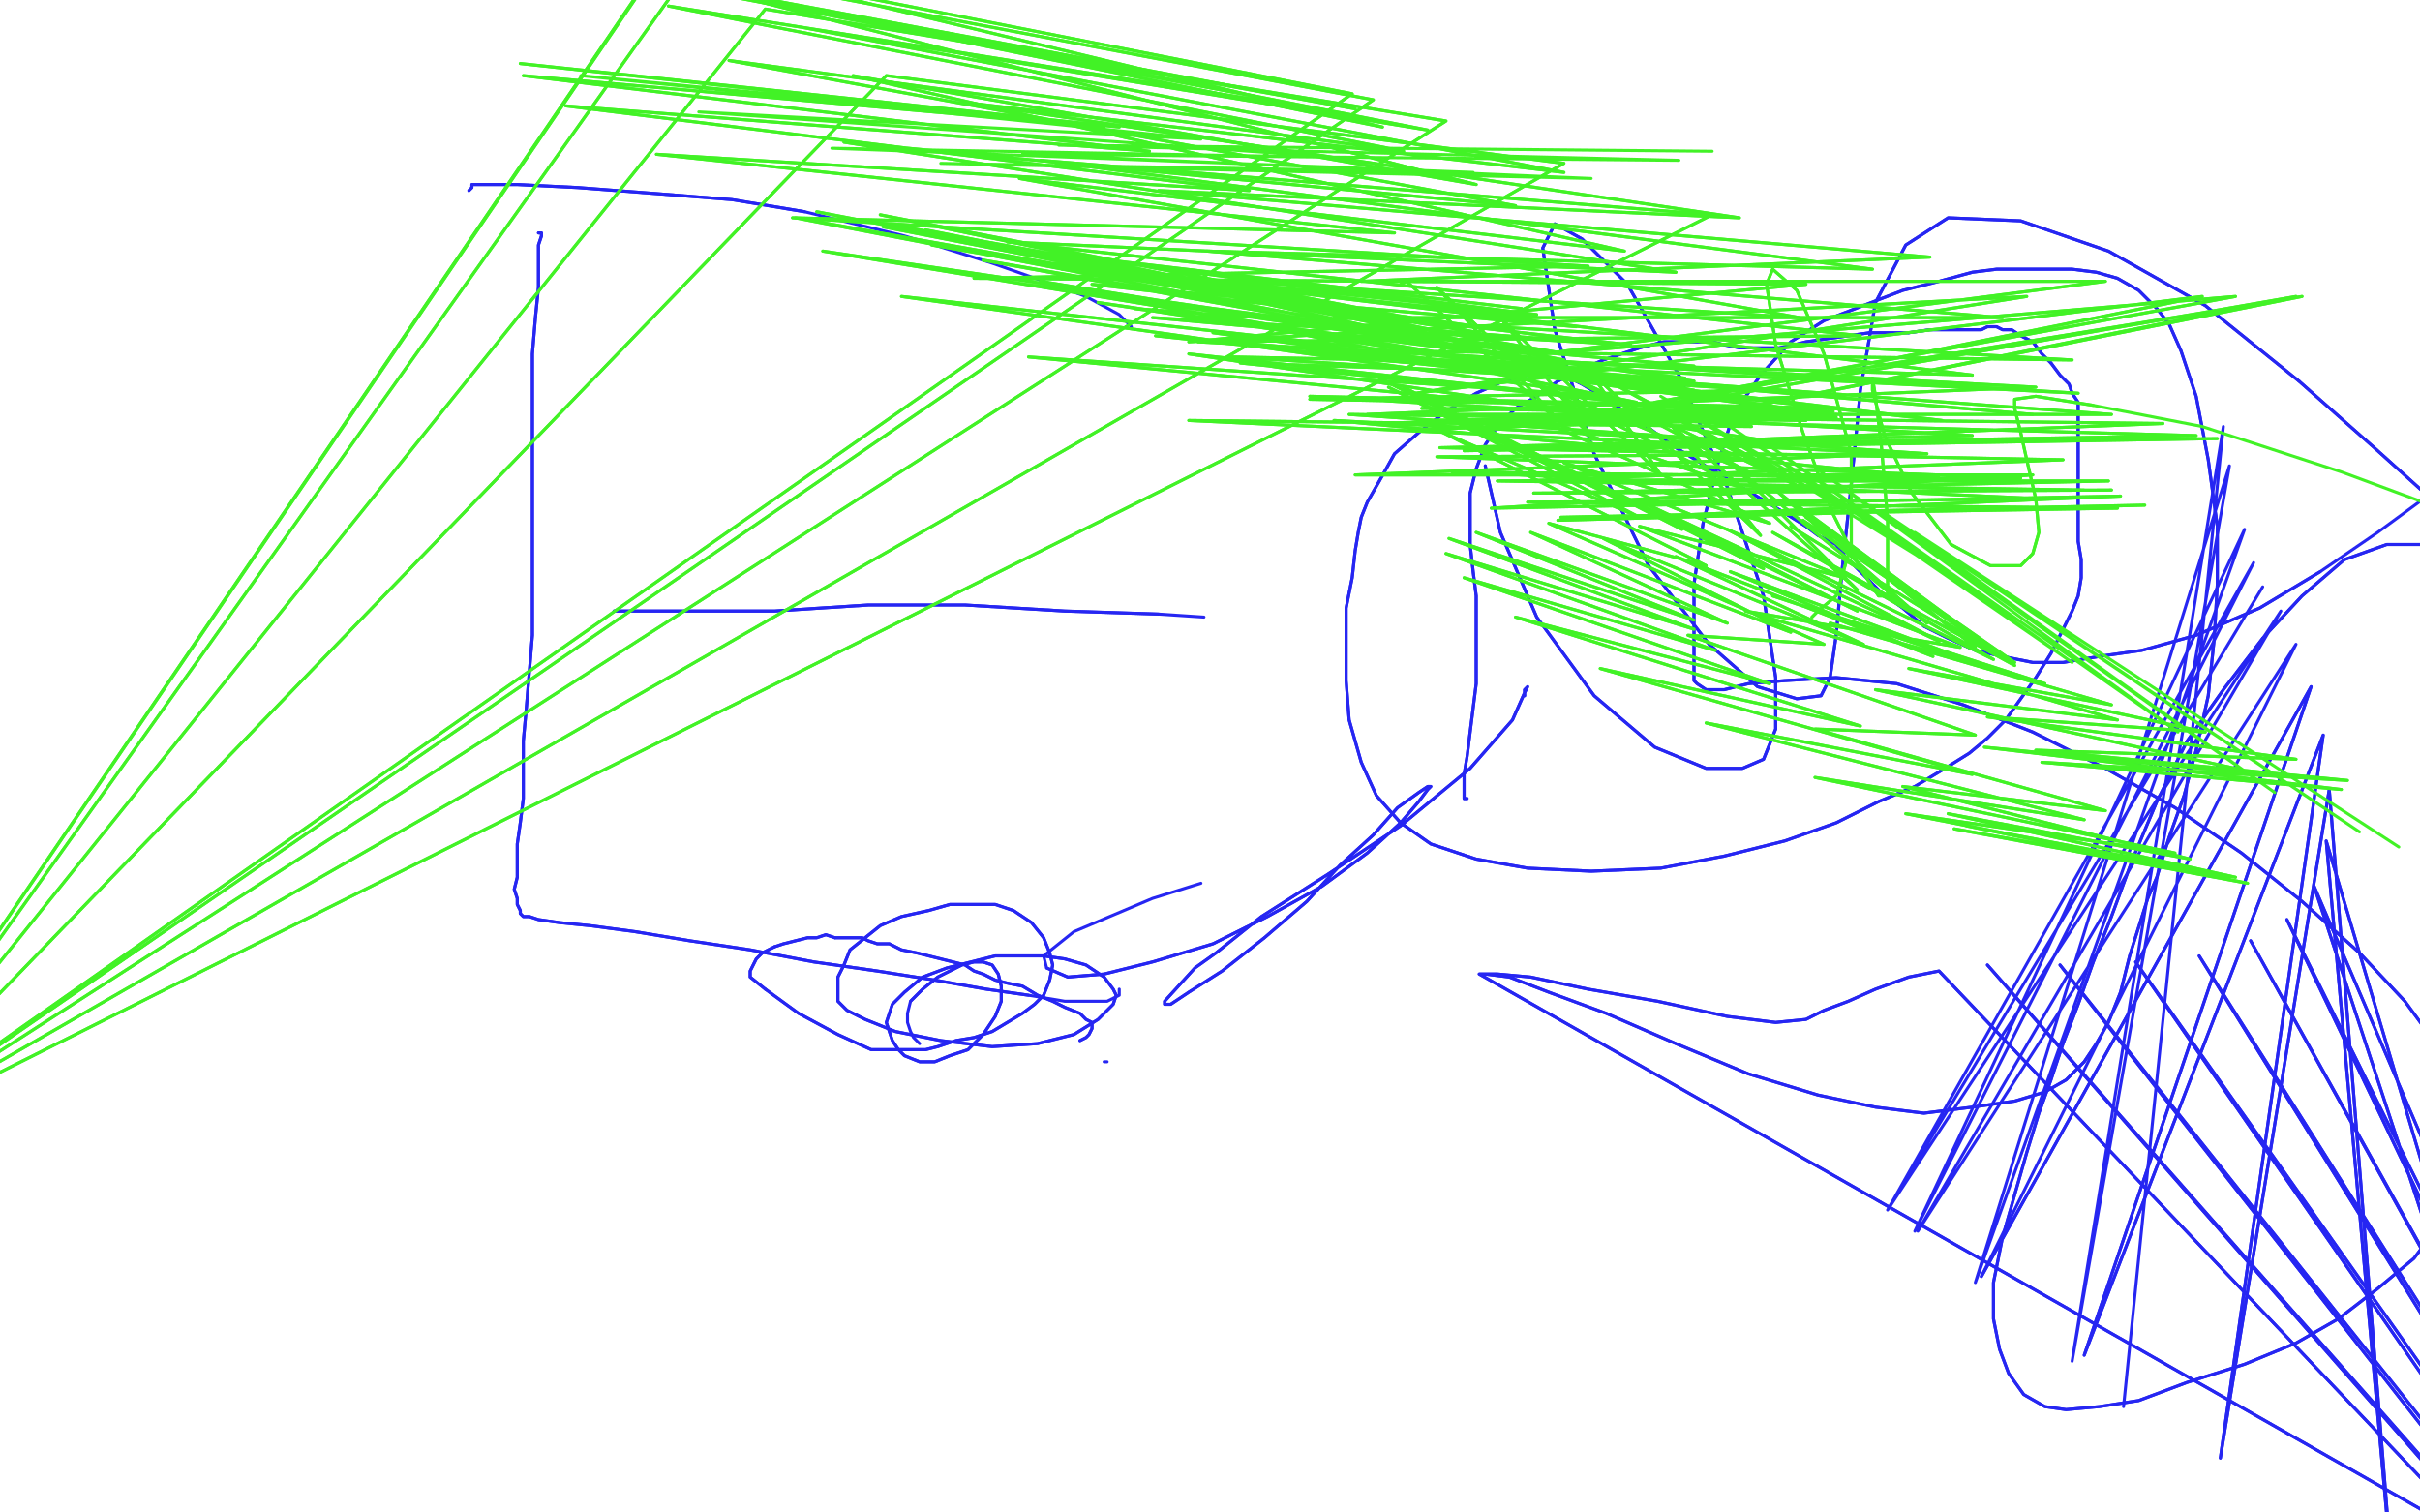 <?xml version="1.0" standalone="no"?>
<!DOCTYPE svg PUBLIC "-//W3C//DTD SVG 1.1//EN"
"http://www.w3.org/Graphics/SVG/1.1/DTD/svg11.dtd">

<svg width="800" height="500" version="1.1" xmlns="http://www.w3.org/2000/svg" xmlns:xlink="http://www.w3.org/1999/xlink" style="stroke-antialiasing: false"><desc>This SVG has been created on https://colorillo.com/</desc><rect x='0' y='0' width='800' height='500' style='fill: rgb(255,255,255); stroke-width:0' /><polyline points="155,63 156,62 156,62 156,61 156,61 171,61 171,61 191,62 191,62 217,64 217,64 242,66 242,66 266,70 266,70" style="fill: none; stroke: #2626f2; stroke-width: 1; stroke-linejoin: round; stroke-linecap: round; stroke-antialiasing: false; stroke-antialias: 0; opacity: 1.0"/>
<polyline points="155,63 156,62 156,62 156,61 156,61 171,61 171,61 191,62 191,62 217,64 217,64 242,66 242,66 266,70 299,78 309,81 328,87 345,93 359,98 370,104 374,108" style="fill: none; stroke: #2626f2; stroke-width: 1; stroke-linejoin: round; stroke-linecap: round; stroke-antialiasing: false; stroke-antialias: 0; opacity: 1.0"/>
<polyline points="178,77 178,77 178,77 179,77 179,77 179,78 179,78 178,81 178,81 178,87 178,87 178,95 178,95 177,105 176,117 176,129 176,142 176,156 176,169 176,183 176,197 176,210 175,222 174,234 173,245 173,255 173,264 172,272 171,279 171,286 171,290 170,294 171,297 171,298 171,299 171,299 172,301 172,302 173,303 173,303 174,303 175,303 175,303 178,304 185,305 195,306 210,308 228,311 248,314 269,318 290,321 309,324 326,327 340,329" style="fill: none; stroke: #2626f2; stroke-width: 1; stroke-linejoin: round; stroke-linecap: round; stroke-antialiasing: false; stroke-antialias: 0; opacity: 1.0"/>
<polyline points="178,77 178,77 178,77 179,77 179,77 179,78 179,78 178,81 178,81 178,87 178,87 178,95 177,105 176,117 176,129 176,142 176,156 176,169 176,183 176,197 176,210 175,222 174,234 173,245 173,255 173,264 172,272 171,279 171,286 171,290 170,294 171,297 171,298 171,299 171,299 172,301 172,302 173,303 173,303 174,303 175,303 175,303 178,304 185,305 195,306 210,308 228,311 248,314 269,318 290,321 309,324 326,327 340,329 352,331 361,331 366,331 370,329 370,328 370,327 370,327" style="fill: none; stroke: #2626f2; stroke-width: 1; stroke-linejoin: round; stroke-linecap: round; stroke-antialiasing: false; stroke-antialias: 0; opacity: 1.0"/>
<polyline points="203,202 211,202 211,202 229,202 229,202 256,202 256,202 287,200 287,200 319,200 319,200 352,202 352,202 383,203 398,204" style="fill: none; stroke: #2626f2; stroke-width: 1; stroke-linejoin: round; stroke-linecap: round; stroke-antialiasing: false; stroke-antialias: 0; opacity: 1.0"/>
<polyline points="203,202 211,202 211,202 229,202 229,202 256,202 256,202 287,200 287,200 319,200 319,200 352,202 352,202 383,203 383,203" style="fill: none; stroke: #2626f2; stroke-width: 1; stroke-linejoin: round; stroke-linecap: round; stroke-antialiasing: false; stroke-antialias: 0; opacity: 1.0"/>
<polyline points="365,351 366,351 366,351" style="fill: none; stroke: #2626f2; stroke-width: 1; stroke-linejoin: round; stroke-linecap: round; stroke-antialiasing: false; stroke-antialias: 0; opacity: 1.0"/>
<polyline points="357,344 359,343 359,343 360,342 360,342 361,340 361,340 361,339 361,339 361,338 361,338 359,337 359,337 357,335 357,335 352,333 348,331 343,329 338,326 333,325 329,324 325,322 322,321 319,319 315,318 311,317 307,316 303,315 298,314 294,312 290,312 287,311 285,310 281,310 279,310 276,310" style="fill: none; stroke: #2626f2; stroke-width: 1; stroke-linejoin: round; stroke-linecap: round; stroke-antialiasing: false; stroke-antialias: 0; opacity: 1.0"/>
<polyline points="256,313 254,314 252,315 250,317 249,319 248,321 248,323 253,327" style="fill: none; stroke: #2626f2; stroke-width: 1; stroke-linejoin: round; stroke-linecap: round; stroke-antialiasing: false; stroke-antialias: 0; opacity: 1.0"/>
<polyline points="276,310 273,309 270,310 267,310 263,311 259,312 256,313" style="fill: none; stroke: #2626f2; stroke-width: 1; stroke-linejoin: round; stroke-linecap: round; stroke-antialiasing: false; stroke-antialias: 0; opacity: 1.0"/>
<polyline points="253,327 264,335 277,342 288,347 296,347 302,347 306,347 310,346 316,344 322,343 328,341 333,338 338,335 342,332 345,329 347,324 348,319 347,315 345,310 341,305 335,301 329,299 322,299 314,299 307,301 298,303 291,306 286,310 281,314 279,319 277,323 277,327 277,331 280,334 286,337 296,341 311,344 328,346 343,345 355,342 363,337 368,332 369,329 368,327 365,323 359,319 352,317 345,316 337,316 329,316 321,318 313,320 305,323 299,328 295,332 294,335 293,338 294,341 295,344 297,347 299,349 304,351 309,351 314,349 320,347 325,342 329,336 331,331 331,326 330,322 328,319 325,318 322,318 318,319 314,321 310,323 305,327 301,331" style="fill: none; stroke: #2626f2; stroke-width: 1; stroke-linejoin: round; stroke-linecap: round; stroke-antialiasing: false; stroke-antialias: 0; opacity: 1.0"/>
<polyline points="357,344 359,343 359,343 360,342 360,342 361,340 361,340 361,339 361,339 361,338 361,338 359,337 359,337 357,335 352,333 348,331 343,329 338,326 333,325 329,324 325,322 322,321 319,319 315,318 311,317 307,316 303,315 298,314 294,312 290,312 287,311 285,310 281,310 279,310 276,310 273,309 270,310 267,310 263,311 259,312 256,313 254,314 252,315 250,317 249,319 248,321 248,323 253,327 264,335 277,342 288,347 296,347 302,347 306,347 310,346 316,344 322,343 328,341 333,338 338,335 342,332 345,329 347,324 348,319 347,315 345,310 341,305 335,301 329,299 322,299 314,299 307,301 298,303 291,306 286,310 281,314 279,319 277,323 277,327 277,331 280,334 286,337 296,341 311,344 328,346 343,345 355,342 363,337 368,332 369,329 368,327 365,323 359,319 352,317 345,316 337,316 329,316 321,318 313,320 305,323 299,328 295,332 294,335 293,338 294,341 295,344 297,347 299,349 304,351 309,351 314,349 320,347 325,342 329,336 331,331 331,326 330,322 328,319 325,318 322,318 318,319 314,321 310,323 305,327 301,331 300,335 300,338 301,341 302,343 303,344 304,345" style="fill: none; stroke: #2626f2; stroke-width: 1; stroke-linejoin: round; stroke-linecap: round; stroke-antialiasing: false; stroke-antialias: 0; opacity: 1.0"/>
<polyline points="504,230 504,229 504,229 504,228 504,228 505,227 505,227 504,229 504,229 500,238 500,238 486,254 486,254 463,273 463,273 439,289 417,303 402,315 395,320 385,331 385,332 387,332 393,328 404,321 418,310 432,298 443,286 454,276 462,267 469,262 472,260 473,260 472,261 469,265 463,272 452,282 437,293 419,303 401,312 381,318 365,322 353,323 346,320" style="fill: none; stroke: #2626f2; stroke-width: 1; stroke-linejoin: round; stroke-linecap: round; stroke-antialiasing: false; stroke-antialias: 0; opacity: 1.0"/>
<polyline points="504,230 504,229 504,229 504,228 504,228 505,227 505,227 504,229 504,229 500,238 500,238 486,254 486,254 463,273 439,289 417,303 402,315 395,320 385,331 385,332 387,332 393,328 404,321 418,310 432,298 443,286 454,276 462,267 469,262 472,260 473,260 472,261 469,265 463,272 452,282 437,293 419,303 401,312 381,318 365,322 353,323 346,320 345,316 355,308 381,297 397,292" style="fill: none; stroke: #2626f2; stroke-width: 1; stroke-linejoin: round; stroke-linecap: round; stroke-antialiasing: false; stroke-antialias: 0; opacity: 1.0"/>
<polyline points="485,264 485,264 485,264 484,264 484,264 484,264 484,264 484,261 484,261 484,256 484,256 485,250 485,250 486,242 486,242 487,234 488,226 488,219 488,213 488,208 488,202 488,197 487,189 486,180 486,171 486,163 488,155 491,147 495,141 501,135 508,131 515,126 523,122 530,119 536,117 542,115 546,114 550,113 553,113 555,113 556,113 558,113 559,113 562,113 566,113 570,114 575,115 579,115 583,115 588,115 593,114 597,113 604,112 611,111 618,110 625,110 631,110" style="fill: none; stroke: #2626f2; stroke-width: 1; stroke-linejoin: round; stroke-linecap: round; stroke-antialiasing: false; stroke-antialias: 0; opacity: 1.0"/>
<polyline points="657,108 660,108 662,109 665,109 668,111 672,113 675,117 678,120" style="fill: none; stroke: #2626f2; stroke-width: 1; stroke-linejoin: round; stroke-linecap: round; stroke-antialiasing: false; stroke-antialias: 0; opacity: 1.0"/>
<polyline points="631,110 638,109 643,109 647,109 650,109 653,109 655,109 657,108" style="fill: none; stroke: #2626f2; stroke-width: 1; stroke-linejoin: round; stroke-linecap: round; stroke-antialiasing: false; stroke-antialias: 0; opacity: 1.0"/>
<polyline points="678,120 681,124 684,127 685,130 687,133 687,137 687,141 687,147 687,154 687,161 687,168 687,174 687,179 688,185 688,191 687,197 685,202 682,208 678,216 673,224 668,231 663,238 657,244 651,249 643,254 633,260 621,265 607,272 590,278 570,283 549,287 526,288 505,287 488,284 473,279 463,272 455,263 450,252 446,238 445,225 445,212 445,201 447,191 448,182 449,176 450,171 452,166 456,159 461,150 469,143 478,136 488,130 497,126 505,124 511,124 516,124 519,125 523,127 528,130 534,134 543,140 554,148 567,156 579,163 589,169 597,174 601,177 605,179 607,180 609,183 612,186 617,191 622,196 629,201 636,207 644,211 653,215 662,217 672,219 682,219 694,217 708,215 726,210 747,201 767,189" style="fill: none; stroke: #2626f2; stroke-width: 1; stroke-linejoin: round; stroke-linecap: round; stroke-antialiasing: false; stroke-antialias: 0; opacity: 1.0"/>
<polyline points="485,264 485,264 485,264 484,264 484,264 484,264 484,264 484,261 484,261 484,256 484,256 485,250 485,250 486,242 487,234 488,226 488,219 488,213 488,208 488,202 488,197 487,189 486,180 486,171 486,163 488,155 491,147 495,141 501,135 508,131 515,126 523,122 530,119 536,117 542,115 546,114 550,113 553,113 555,113 556,113 558,113 559,113 562,113 566,113 570,114 575,115 579,115 583,115 588,115 593,114 597,113 604,112 611,111 618,110 625,110 631,110 638,109 643,109 647,109 650,109 653,109 655,109 657,108 660,108 662,109 665,109 668,111 672,113 675,117 678,120 681,124 684,127 685,130 687,133 687,137 687,141 687,147 687,154 687,161 687,168 687,174 687,179 688,185 688,191 687,197 685,202 682,208 678,216 673,224 668,231 663,238 657,244 651,249 643,254 633,260 621,265 607,272 590,278 570,283 549,287 526,288 505,287 488,284 473,279 463,272 455,263 450,252 446,238 445,225 445,212 445,201 447,191 448,182 449,176 450,171 452,166 456,159 461,150 469,143 478,136 488,130 497,126 505,124 511,124 516,124 519,125 523,127 528,130 534,134 543,140 554,148 567,156 579,163 589,169 597,174 601,177 605,179 607,180 609,183 612,186 617,191 622,196 629,201 636,207 644,211 653,215 662,217 672,219 682,219 694,217 708,215 726,210 747,201 767,189 786,176 801,165 826,148 868,121 914,95 938,83" style="fill: none; stroke: #2626f2; stroke-width: 1; stroke-linejoin: round; stroke-linecap: round; stroke-antialiasing: false; stroke-antialias: 0; opacity: 1.0"/>
<polyline points="491,154 496,176 496,176 508,204 508,204 527,230 527,230 547,247 547,247 564,254 564,254 576,254 576,254 583,251 583,251 587,241 587,224 583,197 571,161 555,124 538,94 523,79 514,74 510,82 514,109 527,150 545,187 565,213 581,227 594,231 602,230 605,224 607,210 609,188 612,160 615,129 620,100 630,81 644,72 668,73 697,83 729,101 760,126" style="fill: none; stroke: #2626f2; stroke-width: 1; stroke-linejoin: round; stroke-linecap: round; stroke-antialiasing: false; stroke-antialias: 0; opacity: 1.0"/>
<polyline points="827,188 823,185 815,182 802,180 789,180 775,185 761,197 748,211" style="fill: none; stroke: #2626f2; stroke-width: 1; stroke-linejoin: round; stroke-linecap: round; stroke-antialiasing: false; stroke-antialias: 0; opacity: 1.0"/>
<polyline points="760,126 786,149 806,167 818,180 825,186 828,189 828,189 827,188" style="fill: none; stroke: #2626f2; stroke-width: 1; stroke-linejoin: round; stroke-linecap: round; stroke-antialiasing: false; stroke-antialias: 0; opacity: 1.0"/>
<polyline points="748,211 735,228 723,245 713,265 705,284 698,303 692,318 687,332 682,345 678,357 674,368 670,381 666,395 662,409 659,424 659,436 661,446 664,454 669,461 676,465 683,466 694,465 707,463 723,457 742,451 759,444 773,436 786,426 798,416 807,404 812,390 814,374 812,360 806,346 795,331 780,315 761,298 741,282 719,267 696,254 672,242 649,233 627,226 607,224 590,225 578,226 570,228 564,228 561,226 560,225 560,219 560,209 560,193 563,173 568,153 573,137 582,124 592,113 603,106 616,101 629,96 641,93 652,90 660,89 668,89 676,89 685,89 693,90 700,92 707,96 713,102 717,107 721,116 726,131 730,152 733,174 733,193 732,211 730,230 726,248 722,263 717,277 713,290 710,297 704,316 701,328 697,338 693,345 689,351 683,357 676,361 666,364 652,366 636,368 620,366 601,362 578,355 554,345 531,335 512,328 499,323 491,322 489,322 1008,617 489,322 495,322 506,323 525,327 548,331 571,336 587,338 597,337 603,334 611,331 620,327 631,323 641,321 871,563 657,319 874,565 681,319 880,569 706,318 887,574 727,316 892,577 744,311 892,578 756,304 887,578 765,293 853,561 769,278 791,523 770,261 734,482 768,243 689,448 764,227 655,422" style="fill: none; stroke: #2626f2; stroke-width: 1; stroke-linejoin: round; stroke-linecap: round; stroke-antialiasing: false; stroke-antialias: 0; opacity: 1.0"/>
<polyline points="491,154 496,176 496,176 508,204 508,204 527,230 527,230 547,247 547,247 564,254 564,254 576,254 576,254 583,251 587,241 587,224 583,197 571,161 555,124 538,94 523,79 514,74 510,82 514,109 527,150 545,187 565,213 581,227 594,231 602,230 605,224 607,210 609,188 612,160 615,129 620,100 630,81 644,72 668,73 697,83 729,101 760,126 786,149 806,167 818,180 825,186 828,189 828,189 827,188 823,185 815,182 802,180 789,180 775,185 761,197 748,211 735,228 723,245 713,265 705,284 698,303 692,318 687,332 682,345 678,357 674,368 670,381 666,395 662,409 659,424 659,436 661,446 664,454 669,461 676,465 683,466 694,465 707,463 723,457 742,451 759,444 773,436 786,426 798,416 807,404 812,390 814,374 812,360 806,346 795,331 780,315 761,298 741,282 719,267 696,254 672,242 649,233 627,226 607,224 590,225 578,226 570,228 564,228 561,226 560,225 560,219 560,209 560,193 563,173 568,153 573,137 582,124 592,113 603,106 616,101 629,96 641,93 652,90 660,89 668,89 676,89 685,89 693,90 700,92 707,96 713,102 717,107 721,116 726,131 730,152 733,174 733,193 732,211 730,230 726,248 722,263 717,277 713,290 710,297 704,316 701,328 697,338 693,345 689,351 683,357 676,361 666,364 652,366 636,368 620,366 601,362 578,355 554,345 531,335 512,328 499,323 491,322 489,322 1008,617 489,322 495,322 506,323 525,327 548,331 571,336 587,338 597,337 603,334 611,331 620,327 631,323 641,321 871,563 657,319 874,565 681,319 880,569 706,318 887,574 727,316 892,577 744,311 892,578 756,304 887,578 765,293 853,561 769,278 791,523 770,261 734,482 768,243 689,448 764,227 655,422 759,213 634,407 754,202 624,400 748,194 624,400 745,186 633,407 742,175 653,424 737,154 685,450 735,141 702,465" style="fill: none; stroke: #2626f2; stroke-width: 1; stroke-linejoin: round; stroke-linecap: round; stroke-antialiasing: false; stroke-antialias: 0; opacity: 1.0"/>
<polyline points="463,94 465,93 465,93 517,141 517,141 475,95 475,95 526,144 526,144 496,105 496,105 549,157 549,157 525,122 525,122 582,177 582,177 552,140 552,140 614,195 614,195 573,154 573,154 637,206 637,206 587,162 653,214 594,167 662,217 597,171 666,219 596,172 666,220 592,174 666,220 586,176 659,218 571,175 641,212 545,167 614,202 512,152 583,188 482,137 556,175 464,128 540,167 456,125 535,165 459,128 542,171 477,143 564,187" style="fill: none; stroke: #42f226; stroke-width: 1; stroke-linejoin: round; stroke-linecap: round; stroke-antialiasing: false; stroke-antialias: 0; opacity: 1.0"/>
<polyline points="564,187 512,173 603,213 558,210 653,243 600,241 696,268 629,260 724,284 644,269 739,290 650,273 743,292 646,274 737,290 630,269 719,282 600,257 689,271 564,239 652,256 529,221 615,240 501,204 585,226 484,191 567,215 478,183 560,208 479,178 560,205 488,176 571,206 506,176 592,209 530,178 616,213 554,184 639,217 572,189 658,221 586,197 676,226 605,206 698,233 631,221 729,242 657,237 759,251 673,248 776,258 675,252 774,261 656,247 748,256 620,228 700,238 577,202 648,214 542,174 610,191 517,153 585,173 505,137 575,161 506,126 578,156 514,122 595,161 530,125 622,174" style="fill: none; stroke: #42f226; stroke-width: 1; stroke-linejoin: round; stroke-linecap: round; stroke-antialiasing: false; stroke-antialias: 0; opacity: 1.0"/>
<polyline points="463,94 465,93 465,93 517,141 517,141 475,95 475,95 526,144 526,144 496,105 496,105 549,157 549,157 525,122 525,122 582,177 582,177 552,140 552,140 614,195 614,195 573,154 573,154 637,206 587,162 653,214 594,167 662,217 597,171 666,219 596,172 666,220 592,174 666,220 586,176 659,218 571,175 641,212 545,167 614,202 512,152 583,188 482,137 556,175 464,128 540,167 456,125 535,165 459,128 542,171 477,143 564,187 512,173 603,213 558,210 653,243 600,241 696,268 629,260 724,284 644,269 739,290 650,273 743,292 646,274 737,290 630,269 719,282 600,257 689,271 564,239 652,256 529,221 615,240 501,204 585,226 484,191 567,215 478,183 560,208 479,178 560,205 488,176 571,206 506,176 592,209 530,178 616,213 554,184 639,217 572,189 658,221 586,197 676,226 605,206 698,233 631,221 729,242 657,237 759,251 673,248 776,258 675,252 774,261 656,247 748,256 620,228 700,238 577,202 648,214 542,174 610,191 517,153 585,173 505,137 575,161 506,126 578,156 514,122 595,161 530,125 622,174 549,131 652,195 566,137 685,219 583,146 720,242 602,156 752,262 622,169 780,275 633,176 793,280" style="fill: none; stroke: #42f226; stroke-width: 1; stroke-linejoin: round; stroke-linecap: round; stroke-antialiasing: false; stroke-antialias: 0; opacity: 1.0"/>
<polyline points="599,204 599,204 599,204 601,202 601,202 607,197 607,197 612,180 612,180 612,150 612,150 603,117 603,117 594,96 594,96 586,89 584,94 587,114 596,143 606,170 615,188 621,197 624,197 624,189 624,172 622,148 620,131 619,125 619,129 623,144 632,163 645,180 658,187 668,187 672,183 674,176 673,165 670,152 668,143 666,135 666,132 673,131 692,134" style="fill: none; stroke: #42f226; stroke-width: 1; stroke-linejoin: round; stroke-linecap: round; stroke-antialiasing: false; stroke-antialias: 0; opacity: 1.0"/>
<polyline points="599,204 599,204 599,204 601,202 601,202 607,197 607,197 612,180 612,180 612,150 612,150 603,117 603,117 594,96 586,89 584,94 587,114 596,143 606,170 615,188 621,197 624,197 624,189 624,172 622,148 620,131 619,125 619,129 623,144 632,163 645,180 658,187 668,187 672,183 674,176 673,165 670,152 668,143 666,135 666,132 673,131 692,134 728,141 774,156 828,176 884,201 912,215" style="fill: none; stroke: #42f226; stroke-width: 1; stroke-linejoin: round; stroke-linecap: round; stroke-antialiasing: false; stroke-antialias: 0; opacity: 1.0"/>
<polyline points="470,131 470,132 470,132 606,136 606,136 470,135 470,135 607,137 607,137 469,139 469,139 607,137 607,137 466,142 466,142 607,138 607,138 455,140 455,140 599,135 599,135 433,132 433,132 583,129 583,129 407,118 407,118 560,121 560,121 381,105 539,114 361,94 521,108 347,87 508,104 341,83 503,102 341,83 508,105 351,89 525,113 375,102 557,125 410,120 597,139 446,137 637,150 475,151 668,158 495,159 689,162 507,163 698,162 511,163 697,159 503,159 682,152 476,148 652,144 433,131 608,135 382,111 560,126 339,94 518,117 308,81 489,110 293,74 476,107 291,71 478,110 306,76 499,118 344,93 541,133 393,117 593,147 441,139 641,158 480,156 678,165 505,166 700,168 516,171 709,167 515,172 701,164 493,168 672,157 448,157 629,150 393,139 579,141 340,118 532,131 298,98 497,120 272,83 476,113 263,72 471,109 270,70 484,111 292,75 517,119 325,86 560,129 363,100 604,137 401,110 642,139 432,116 672,137 451,118 687,130 458,116 685,119 441,105 662,105 399,83 619,89 344,53 566,71 -49,379 293,25 517,54 -49,379 253,3 478,40 -49,379" style="fill: none; stroke: #42f226; stroke-width: 1; stroke-linejoin: round; stroke-linecap: round; stroke-antialiasing: false; stroke-antialias: 0; opacity: 1.0"/>
<polyline points="652,124 441,118 698,137 473,137 726,144 489,148 733,145 484,149 715,140 452,137 673,128 396,113 615,111 333,80 554,90" style="fill: none; stroke: #42f226; stroke-width: 1; stroke-linejoin: round; stroke-linecap: round; stroke-antialiasing: false; stroke-antialias: 0; opacity: 1.0"/>
<polyline points="-49,379 228,-10 454,33 -49,379 219,-14 447,31 -49,379 220,-15 457,42 241,-2 488,61 282,25 537,83 337,59 595,105 393,92 652,124" style="fill: none; stroke: #42f226; stroke-width: 1; stroke-linejoin: round; stroke-linecap: round; stroke-antialiasing: false; stroke-antialias: 0; opacity: 1.0"/>
<polyline points="554,90 279,47 501,68 241,20 464,50 221,2 447,38 216,-6 448,36 228,-5 472,43 265,9 517,57 320,34 575,72 383,63 638,85 450,93 696,93 510,117 739,98 547,133 761,98 556,139 759,98 529,138 728,98 468,130 670,98 393,113 597,94 322,92 525,88 262,72 461,77 217,51 413,63 187,35 380,50 173,25 365,42 172,21 370,42" style="fill: none; stroke: #42f226; stroke-width: 1; stroke-linejoin: round; stroke-linecap: round; stroke-antialiasing: false; stroke-antialias: 0; opacity: 1.0"/>
<polyline points="470,131 470,132 470,132 606,136 606,136 470,135 470,135 607,137 607,137 469,139 469,139 607,137 607,137 466,142 466,142 607,138 607,138 455,140 455,140 599,135 599,135 433,132 433,132 583,129 583,129 407,118 407,118 560,121 381,105 539,114 361,94 521,108 347,87 508,104 341,83 503,102 341,83 508,105 351,89 525,113 375,102 557,125 410,120 597,139 446,137 637,150 475,151 668,158 495,159 689,162 507,163 698,162 511,163 697,159 503,159 682,152 476,148 652,144 433,131 608,135 382,111 560,126 339,94 518,117 308,81 489,110 293,74 476,107 291,71 478,110 306,76 499,118 344,93 541,133 393,117 593,147 441,139 641,158 480,156 678,165 505,166 700,168 516,171 709,167 515,172 701,164 493,168 672,157 448,157 629,150 393,139 579,141 340,118 532,131 298,98 497,120 272,83 476,113 263,72 471,109 270,70 484,111 292,75 517,119 325,86 560,129 363,100 604,137 401,110 642,139 432,116 672,137 451,118 687,130 458,116 685,119 441,105 662,105 399,83 619,89 344,53 566,71 -49,379 293,25 517,54 -49,379 253,3 478,40 -49,379 228,-10 454,33 -49,379 219,-14 447,31 -49,379 220,-15 457,42 241,-2 488,61 282,25 537,83 337,59 595,105 393,92 652,124 441,118 698,137 473,137 726,144 489,148 733,145 484,149 715,140 452,137 673,128 396,113 615,111 333,80 554,90 279,47 501,68 241,20 464,50 221,2 447,38 216,-6 448,36 228,-5 472,43 265,9 517,57 320,34 575,72 383,63 638,85 450,93 696,93 510,117 739,98 547,133 761,98 556,139 759,98 529,138 728,98 468,130 670,98 393,113 597,94 322,92 525,88 262,72 461,77 217,51 413,63 187,35 380,50 173,25 365,42 172,21 370,42 192,25 397,46 231,37 441,52 275,49 487,57 311,54 526,59 338,51 555,53 350,48 566,50" style="fill: none; stroke: #42f226; stroke-width: 1; stroke-linejoin: round; stroke-linecap: round; stroke-antialiasing: false; stroke-antialias: 0; opacity: 1.0"/>
</svg>

